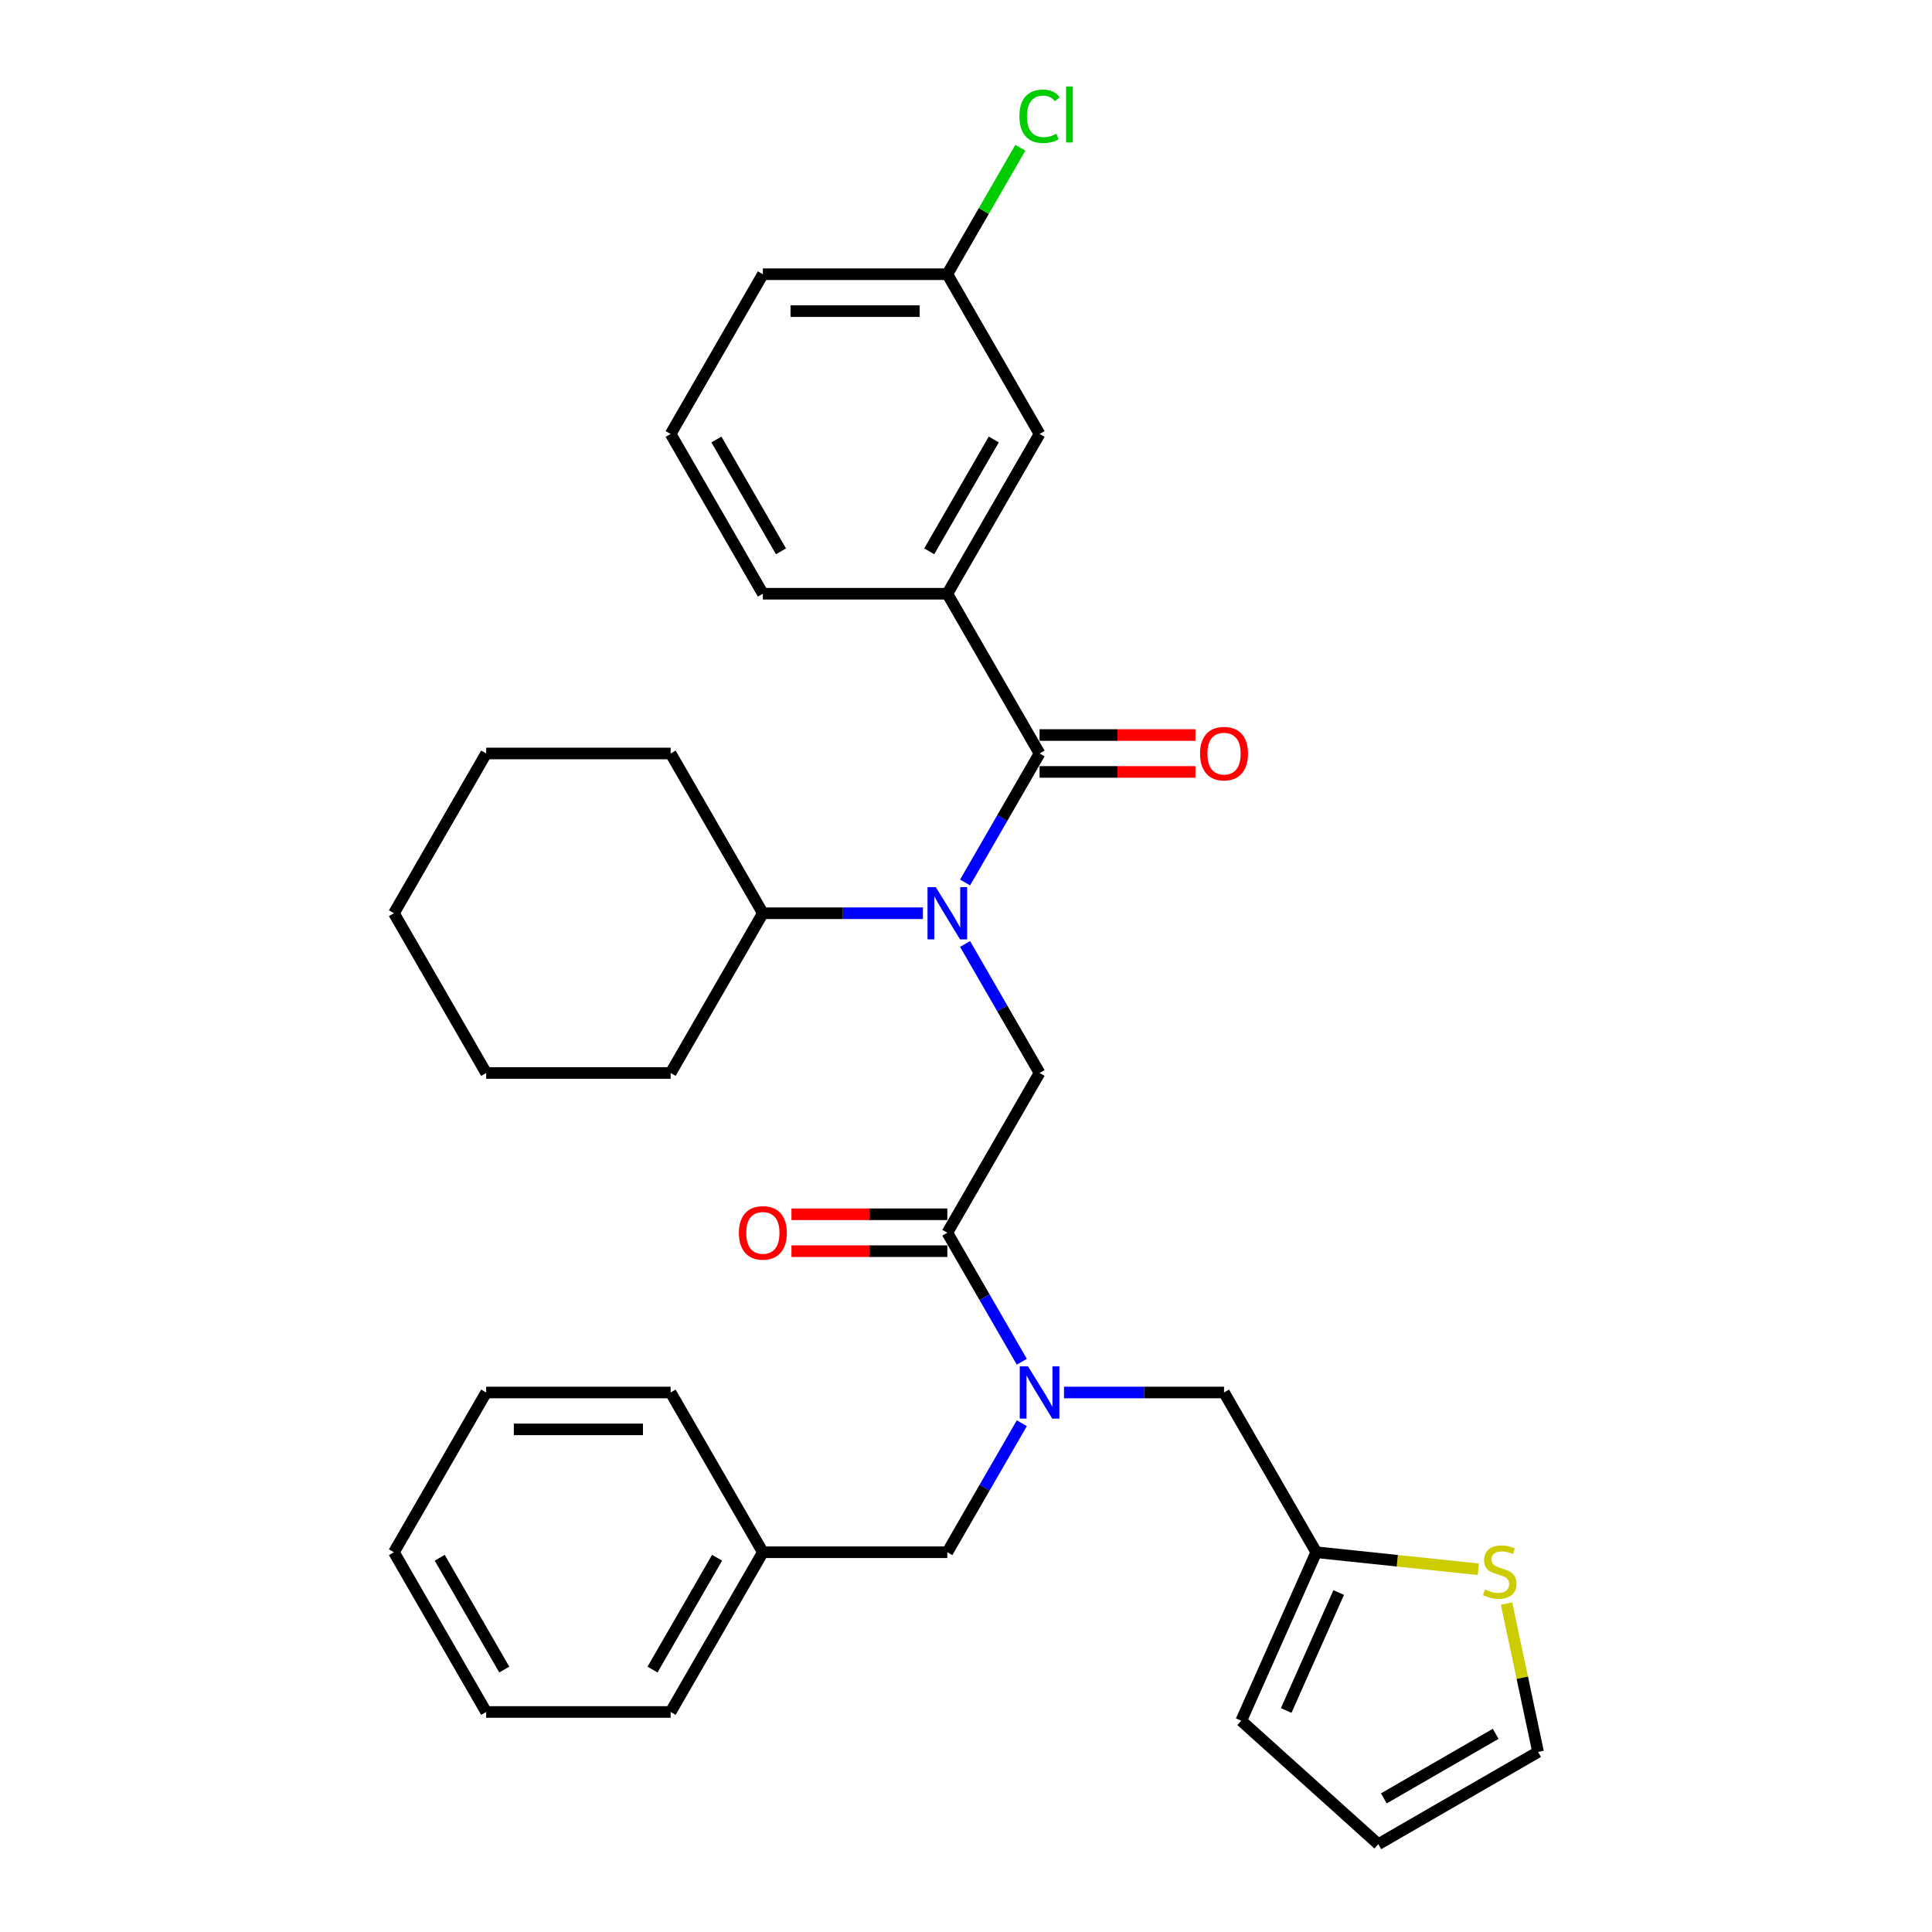 <?xml version='1.0' encoding='iso-8859-1'?>
<svg version='1.1' baseProfile='full'
              xmlns='http://www.w3.org/2000/svg'
                      xmlns:rdkit='http://www.rdkit.org/xml'
                      xmlns:xlink='http://www.w3.org/1999/xlink'
                  xml:space='preserve'
width='1000px' height='1000px' viewBox='0 0 1000 1000'>
<!-- END OF HEADER -->
<rect style='opacity:1.0;fill:#FFFFFF;stroke:none' width='1000' height='1000' x='0' y='0'> </rect>
<path class='bond-0' d='M 490.336,307.312 L 538.075,224.625' style='fill:none;fill-rule:evenodd;stroke:#000000;stroke-width:6px;stroke-linecap:butt;stroke-linejoin:miter;stroke-opacity:1' />
<path class='bond-0' d='M 480.959,285.361 L 514.377,227.48' style='fill:none;fill-rule:evenodd;stroke:#000000;stroke-width:6px;stroke-linecap:butt;stroke-linejoin:miter;stroke-opacity:1' />
<path class='bond-1' d='M 490.336,307.312 L 394.857,307.312' style='fill:none;fill-rule:evenodd;stroke:#000000;stroke-width:6px;stroke-linecap:butt;stroke-linejoin:miter;stroke-opacity:1' />
<path class='bond-2' d='M 490.336,307.312 L 538.075,389.999' style='fill:none;fill-rule:evenodd;stroke:#000000;stroke-width:6px;stroke-linecap:butt;stroke-linejoin:miter;stroke-opacity:1' />
<path class='bond-3' d='M 499.52,488.593 L 518.797,521.983' style='fill:none;fill-rule:evenodd;stroke:#0000FF;stroke-width:6px;stroke-linecap:butt;stroke-linejoin:miter;stroke-opacity:1' />
<path class='bond-3' d='M 518.797,521.983 L 538.075,555.373' style='fill:none;fill-rule:evenodd;stroke:#000000;stroke-width:6px;stroke-linecap:butt;stroke-linejoin:miter;stroke-opacity:1' />
<path class='bond-4' d='M 499.52,456.779 L 518.797,423.389' style='fill:none;fill-rule:evenodd;stroke:#0000FF;stroke-width:6px;stroke-linecap:butt;stroke-linejoin:miter;stroke-opacity:1' />
<path class='bond-4' d='M 518.797,423.389 L 538.075,389.999' style='fill:none;fill-rule:evenodd;stroke:#000000;stroke-width:6px;stroke-linecap:butt;stroke-linejoin:miter;stroke-opacity:1' />
<path class='bond-5' d='M 477.695,472.686 L 436.276,472.686' style='fill:none;fill-rule:evenodd;stroke:#0000FF;stroke-width:6px;stroke-linecap:butt;stroke-linejoin:miter;stroke-opacity:1' />
<path class='bond-5' d='M 436.276,472.686 L 394.857,472.686' style='fill:none;fill-rule:evenodd;stroke:#000000;stroke-width:6px;stroke-linecap:butt;stroke-linejoin:miter;stroke-opacity:1' />
<path class='bond-6' d='M 538.075,399.547 L 578.415,399.547' style='fill:none;fill-rule:evenodd;stroke:#000000;stroke-width:6px;stroke-linecap:butt;stroke-linejoin:miter;stroke-opacity:1' />
<path class='bond-6' d='M 578.415,399.547 L 618.755,399.547' style='fill:none;fill-rule:evenodd;stroke:#FF0000;stroke-width:6px;stroke-linecap:butt;stroke-linejoin:miter;stroke-opacity:1' />
<path class='bond-6' d='M 538.075,380.451 L 578.415,380.451' style='fill:none;fill-rule:evenodd;stroke:#000000;stroke-width:6px;stroke-linecap:butt;stroke-linejoin:miter;stroke-opacity:1' />
<path class='bond-6' d='M 578.415,380.451 L 618.755,380.451' style='fill:none;fill-rule:evenodd;stroke:#FF0000;stroke-width:6px;stroke-linecap:butt;stroke-linejoin:miter;stroke-opacity:1' />
<path class='bond-7' d='M 538.075,224.625 L 490.336,141.938' style='fill:none;fill-rule:evenodd;stroke:#000000;stroke-width:6px;stroke-linecap:butt;stroke-linejoin:miter;stroke-opacity:1' />
<path class='bond-8' d='M 490.336,141.938 L 509.233,109.207' style='fill:none;fill-rule:evenodd;stroke:#000000;stroke-width:6px;stroke-linecap:butt;stroke-linejoin:miter;stroke-opacity:1' />
<path class='bond-8' d='M 509.233,109.207 L 528.131,76.476' style='fill:none;fill-rule:evenodd;stroke:#00CC00;stroke-width:6px;stroke-linecap:butt;stroke-linejoin:miter;stroke-opacity:1' />
<path class='bond-9' d='M 490.336,141.938 L 394.857,141.938' style='fill:none;fill-rule:evenodd;stroke:#000000;stroke-width:6px;stroke-linecap:butt;stroke-linejoin:miter;stroke-opacity:1' />
<path class='bond-9' d='M 476.014,161.034 L 409.179,161.034' style='fill:none;fill-rule:evenodd;stroke:#000000;stroke-width:6px;stroke-linecap:butt;stroke-linejoin:miter;stroke-opacity:1' />
<path class='bond-10' d='M 394.857,472.686 L 347.118,389.999' style='fill:none;fill-rule:evenodd;stroke:#000000;stroke-width:6px;stroke-linecap:butt;stroke-linejoin:miter;stroke-opacity:1' />
<path class='bond-11' d='M 394.857,472.686 L 347.118,555.373' style='fill:none;fill-rule:evenodd;stroke:#000000;stroke-width:6px;stroke-linecap:butt;stroke-linejoin:miter;stroke-opacity:1' />
<path class='bond-12' d='M 490.336,628.512 L 449.996,628.512' style='fill:none;fill-rule:evenodd;stroke:#000000;stroke-width:6px;stroke-linecap:butt;stroke-linejoin:miter;stroke-opacity:1' />
<path class='bond-12' d='M 449.996,628.512 L 409.657,628.512' style='fill:none;fill-rule:evenodd;stroke:#FF0000;stroke-width:6px;stroke-linecap:butt;stroke-linejoin:miter;stroke-opacity:1' />
<path class='bond-12' d='M 490.336,647.608 L 449.996,647.608' style='fill:none;fill-rule:evenodd;stroke:#000000;stroke-width:6px;stroke-linecap:butt;stroke-linejoin:miter;stroke-opacity:1' />
<path class='bond-12' d='M 449.996,647.608 L 409.657,647.608' style='fill:none;fill-rule:evenodd;stroke:#FF0000;stroke-width:6px;stroke-linecap:butt;stroke-linejoin:miter;stroke-opacity:1' />
<path class='bond-13' d='M 490.336,638.06 L 538.075,555.373' style='fill:none;fill-rule:evenodd;stroke:#000000;stroke-width:6px;stroke-linecap:butt;stroke-linejoin:miter;stroke-opacity:1' />
<path class='bond-14' d='M 490.336,638.06 L 509.614,671.45' style='fill:none;fill-rule:evenodd;stroke:#000000;stroke-width:6px;stroke-linecap:butt;stroke-linejoin:miter;stroke-opacity:1' />
<path class='bond-14' d='M 509.614,671.45 L 528.892,704.84' style='fill:none;fill-rule:evenodd;stroke:#0000FF;stroke-width:6px;stroke-linecap:butt;stroke-linejoin:miter;stroke-opacity:1' />
<path class='bond-15' d='M 347.118,389.999 L 251.639,389.999' style='fill:none;fill-rule:evenodd;stroke:#000000;stroke-width:6px;stroke-linecap:butt;stroke-linejoin:miter;stroke-opacity:1' />
<path class='bond-16' d='M 633.554,720.747 L 681.293,803.434' style='fill:none;fill-rule:evenodd;stroke:#000000;stroke-width:6px;stroke-linecap:butt;stroke-linejoin:miter;stroke-opacity:1' />
<path class='bond-17' d='M 633.554,720.747 L 592.135,720.747' style='fill:none;fill-rule:evenodd;stroke:#000000;stroke-width:6px;stroke-linecap:butt;stroke-linejoin:miter;stroke-opacity:1' />
<path class='bond-17' d='M 592.135,720.747 L 550.717,720.747' style='fill:none;fill-rule:evenodd;stroke:#0000FF;stroke-width:6px;stroke-linecap:butt;stroke-linejoin:miter;stroke-opacity:1' />
<path class='bond-18' d='M 528.892,736.654 L 509.614,770.044' style='fill:none;fill-rule:evenodd;stroke:#0000FF;stroke-width:6px;stroke-linecap:butt;stroke-linejoin:miter;stroke-opacity:1' />
<path class='bond-18' d='M 509.614,770.044 L 490.336,803.434' style='fill:none;fill-rule:evenodd;stroke:#000000;stroke-width:6px;stroke-linecap:butt;stroke-linejoin:miter;stroke-opacity:1' />
<path class='bond-19' d='M 490.336,803.434 L 394.857,803.434' style='fill:none;fill-rule:evenodd;stroke:#000000;stroke-width:6px;stroke-linecap:butt;stroke-linejoin:miter;stroke-opacity:1' />
<path class='bond-20' d='M 394.857,803.434 L 347.118,886.121' style='fill:none;fill-rule:evenodd;stroke:#000000;stroke-width:6px;stroke-linecap:butt;stroke-linejoin:miter;stroke-opacity:1' />
<path class='bond-20' d='M 371.159,806.289 L 337.742,864.17' style='fill:none;fill-rule:evenodd;stroke:#000000;stroke-width:6px;stroke-linecap:butt;stroke-linejoin:miter;stroke-opacity:1' />
<path class='bond-21' d='M 394.857,803.434 L 347.118,720.747' style='fill:none;fill-rule:evenodd;stroke:#000000;stroke-width:6px;stroke-linecap:butt;stroke-linejoin:miter;stroke-opacity:1' />
<path class='bond-22' d='M 765.192,812.252 L 723.243,807.843' style='fill:none;fill-rule:evenodd;stroke:#CCCC00;stroke-width:6px;stroke-linecap:butt;stroke-linejoin:miter;stroke-opacity:1' />
<path class='bond-22' d='M 723.243,807.843 L 681.293,803.434' style='fill:none;fill-rule:evenodd;stroke:#000000;stroke-width:6px;stroke-linecap:butt;stroke-linejoin:miter;stroke-opacity:1' />
<path class='bond-23' d='M 779.776,830.008 L 787.938,868.407' style='fill:none;fill-rule:evenodd;stroke:#CCCC00;stroke-width:6px;stroke-linecap:butt;stroke-linejoin:miter;stroke-opacity:1' />
<path class='bond-23' d='M 787.938,868.407 L 796.1,906.806' style='fill:none;fill-rule:evenodd;stroke:#000000;stroke-width:6px;stroke-linecap:butt;stroke-linejoin:miter;stroke-opacity:1' />
<path class='bond-24' d='M 681.293,803.434 L 642.459,890.658' style='fill:none;fill-rule:evenodd;stroke:#000000;stroke-width:6px;stroke-linecap:butt;stroke-linejoin:miter;stroke-opacity:1' />
<path class='bond-24' d='M 692.913,824.284 L 665.729,885.341' style='fill:none;fill-rule:evenodd;stroke:#000000;stroke-width:6px;stroke-linecap:butt;stroke-linejoin:miter;stroke-opacity:1' />
<path class='bond-25' d='M 796.1,906.806 L 713.413,954.545' style='fill:none;fill-rule:evenodd;stroke:#000000;stroke-width:6px;stroke-linecap:butt;stroke-linejoin:miter;stroke-opacity:1' />
<path class='bond-25' d='M 774.149,897.43 L 716.268,930.847' style='fill:none;fill-rule:evenodd;stroke:#000000;stroke-width:6px;stroke-linecap:butt;stroke-linejoin:miter;stroke-opacity:1' />
<path class='bond-26' d='M 642.459,890.658 L 713.413,954.545' style='fill:none;fill-rule:evenodd;stroke:#000000;stroke-width:6px;stroke-linecap:butt;stroke-linejoin:miter;stroke-opacity:1' />
<path class='bond-27' d='M 347.118,886.121 L 251.639,886.121' style='fill:none;fill-rule:evenodd;stroke:#000000;stroke-width:6px;stroke-linecap:butt;stroke-linejoin:miter;stroke-opacity:1' />
<path class='bond-28' d='M 347.118,720.747 L 251.639,720.747' style='fill:none;fill-rule:evenodd;stroke:#000000;stroke-width:6px;stroke-linecap:butt;stroke-linejoin:miter;stroke-opacity:1' />
<path class='bond-28' d='M 332.796,739.843 L 265.961,739.843' style='fill:none;fill-rule:evenodd;stroke:#000000;stroke-width:6px;stroke-linecap:butt;stroke-linejoin:miter;stroke-opacity:1' />
<path class='bond-29' d='M 251.639,886.121 L 203.9,803.434' style='fill:none;fill-rule:evenodd;stroke:#000000;stroke-width:6px;stroke-linecap:butt;stroke-linejoin:miter;stroke-opacity:1' />
<path class='bond-29' d='M 261.016,864.17 L 227.598,806.289' style='fill:none;fill-rule:evenodd;stroke:#000000;stroke-width:6px;stroke-linecap:butt;stroke-linejoin:miter;stroke-opacity:1' />
<path class='bond-30' d='M 251.639,720.747 L 203.9,803.434' style='fill:none;fill-rule:evenodd;stroke:#000000;stroke-width:6px;stroke-linecap:butt;stroke-linejoin:miter;stroke-opacity:1' />
<path class='bond-31' d='M 347.118,555.373 L 251.639,555.373' style='fill:none;fill-rule:evenodd;stroke:#000000;stroke-width:6px;stroke-linecap:butt;stroke-linejoin:miter;stroke-opacity:1' />
<path class='bond-32' d='M 251.639,389.999 L 203.9,472.686' style='fill:none;fill-rule:evenodd;stroke:#000000;stroke-width:6px;stroke-linecap:butt;stroke-linejoin:miter;stroke-opacity:1' />
<path class='bond-33' d='M 251.639,555.373 L 203.9,472.686' style='fill:none;fill-rule:evenodd;stroke:#000000;stroke-width:6px;stroke-linecap:butt;stroke-linejoin:miter;stroke-opacity:1' />
<path class='bond-34' d='M 394.857,307.312 L 347.118,224.625' style='fill:none;fill-rule:evenodd;stroke:#000000;stroke-width:6px;stroke-linecap:butt;stroke-linejoin:miter;stroke-opacity:1' />
<path class='bond-34' d='M 404.234,285.361 L 370.816,227.48' style='fill:none;fill-rule:evenodd;stroke:#000000;stroke-width:6px;stroke-linecap:butt;stroke-linejoin:miter;stroke-opacity:1' />
<path class='bond-35' d='M 347.118,224.625 L 394.857,141.938' style='fill:none;fill-rule:evenodd;stroke:#000000;stroke-width:6px;stroke-linecap:butt;stroke-linejoin:miter;stroke-opacity:1' />
<path  class='atom-1' d='M 484.359 459.166
L 493.219 473.488
Q 494.098 474.901, 495.511 477.46
Q 496.924 480.019, 497 480.172
L 497 459.166
L 500.59 459.166
L 500.59 486.206
L 496.886 486.206
L 487.376 470.547
Q 486.269 468.714, 485.085 466.614
Q 483.939 464.513, 483.595 463.864
L 483.595 486.206
L 480.082 486.206
L 480.082 459.166
L 484.359 459.166
' fill='#0000FF'/>
<path  class='atom-3' d='M 621.142 390.075
Q 621.142 383.583, 624.35 379.955
Q 627.558 376.327, 633.554 376.327
Q 639.55 376.327, 642.758 379.955
Q 645.966 383.583, 645.966 390.075
Q 645.966 396.644, 642.72 400.387
Q 639.474 404.092, 633.554 404.092
Q 627.596 404.092, 624.35 400.387
Q 621.142 396.683, 621.142 390.075
M 633.554 401.036
Q 637.679 401.036, 639.894 398.287
Q 642.147 395.499, 642.147 390.075
Q 642.147 384.767, 639.894 382.093
Q 637.679 379.382, 633.554 379.382
Q 629.429 379.382, 627.176 382.055
Q 624.961 384.729, 624.961 390.075
Q 624.961 395.537, 627.176 398.287
Q 629.429 401.036, 633.554 401.036
' fill='#FF0000'/>
<path  class='atom-8' d='M 382.445 638.136
Q 382.445 631.644, 385.653 628.016
Q 388.861 624.387, 394.857 624.387
Q 400.853 624.387, 404.061 628.016
Q 407.27 631.644, 407.27 638.136
Q 407.27 644.705, 404.023 648.448
Q 400.777 652.153, 394.857 652.153
Q 388.899 652.153, 385.653 648.448
Q 382.445 644.743, 382.445 638.136
M 394.857 649.097
Q 398.982 649.097, 401.197 646.347
Q 403.45 643.559, 403.45 638.136
Q 403.45 632.828, 401.197 630.154
Q 398.982 627.443, 394.857 627.443
Q 390.733 627.443, 388.479 630.116
Q 386.264 632.789, 386.264 638.136
Q 386.264 643.598, 388.479 646.347
Q 390.733 649.097, 394.857 649.097
' fill='#FF0000'/>
<path  class='atom-12' d='M 532.098 707.227
L 540.959 721.549
Q 541.837 722.962, 543.25 725.521
Q 544.663 728.08, 544.74 728.232
L 544.74 707.227
L 548.33 707.227
L 548.33 734.267
L 544.625 734.267
L 535.115 718.608
Q 534.008 716.775, 532.824 714.674
Q 531.678 712.574, 531.334 711.925
L 531.334 734.267
L 527.821 734.267
L 527.821 707.227
L 532.098 707.227
' fill='#0000FF'/>
<path  class='atom-15' d='M 768.611 822.694
Q 768.916 822.809, 770.176 823.344
Q 771.437 823.878, 772.812 824.222
Q 774.225 824.528, 775.6 824.528
Q 778.158 824.528, 779.648 823.306
Q 781.137 822.045, 781.137 819.868
Q 781.137 818.379, 780.373 817.462
Q 779.648 816.546, 778.502 816.049
Q 777.356 815.553, 775.447 814.98
Q 773.041 814.254, 771.589 813.567
Q 770.176 812.879, 769.145 811.428
Q 768.152 809.977, 768.152 807.532
Q 768.152 804.133, 770.444 802.033
Q 772.773 799.932, 777.356 799.932
Q 780.488 799.932, 784.04 801.422
L 783.161 804.363
Q 779.915 803.026, 777.471 803.026
Q 774.836 803.026, 773.384 804.133
Q 771.933 805.203, 771.971 807.074
Q 771.971 808.525, 772.697 809.404
Q 773.461 810.282, 774.53 810.779
Q 775.638 811.275, 777.471 811.848
Q 779.915 812.612, 781.366 813.376
Q 782.818 814.14, 783.849 815.705
Q 784.918 817.233, 784.918 819.868
Q 784.918 823.611, 782.398 825.635
Q 779.915 827.621, 775.752 827.621
Q 773.346 827.621, 771.513 827.086
Q 769.718 826.59, 767.579 825.712
L 768.611 822.694
' fill='#CCCC00'/>
<path  class='atom-29' d='M 527.649 60.187
Q 527.649 53.465, 530.781 49.952
Q 533.951 46.4, 539.947 46.4
Q 545.523 46.4, 548.502 50.334
L 545.981 52.396
Q 543.804 49.532, 539.947 49.532
Q 535.86 49.532, 533.683 52.282
Q 531.545 54.993, 531.545 60.187
Q 531.545 65.534, 533.76 68.284
Q 536.013 71.034, 540.367 71.034
Q 543.346 71.034, 546.821 69.239
L 547.89 72.103
Q 546.477 73.019, 544.339 73.554
Q 542.2 74.089, 539.832 74.089
Q 533.951 74.089, 530.781 70.499
Q 527.649 66.909, 527.649 60.187
' fill='#00CC00'/>
<path  class='atom-29' d='M 551.786 44.758
L 555.3 44.758
L 555.3 73.745
L 551.786 73.745
L 551.786 44.758
' fill='#00CC00'/>
</svg>
